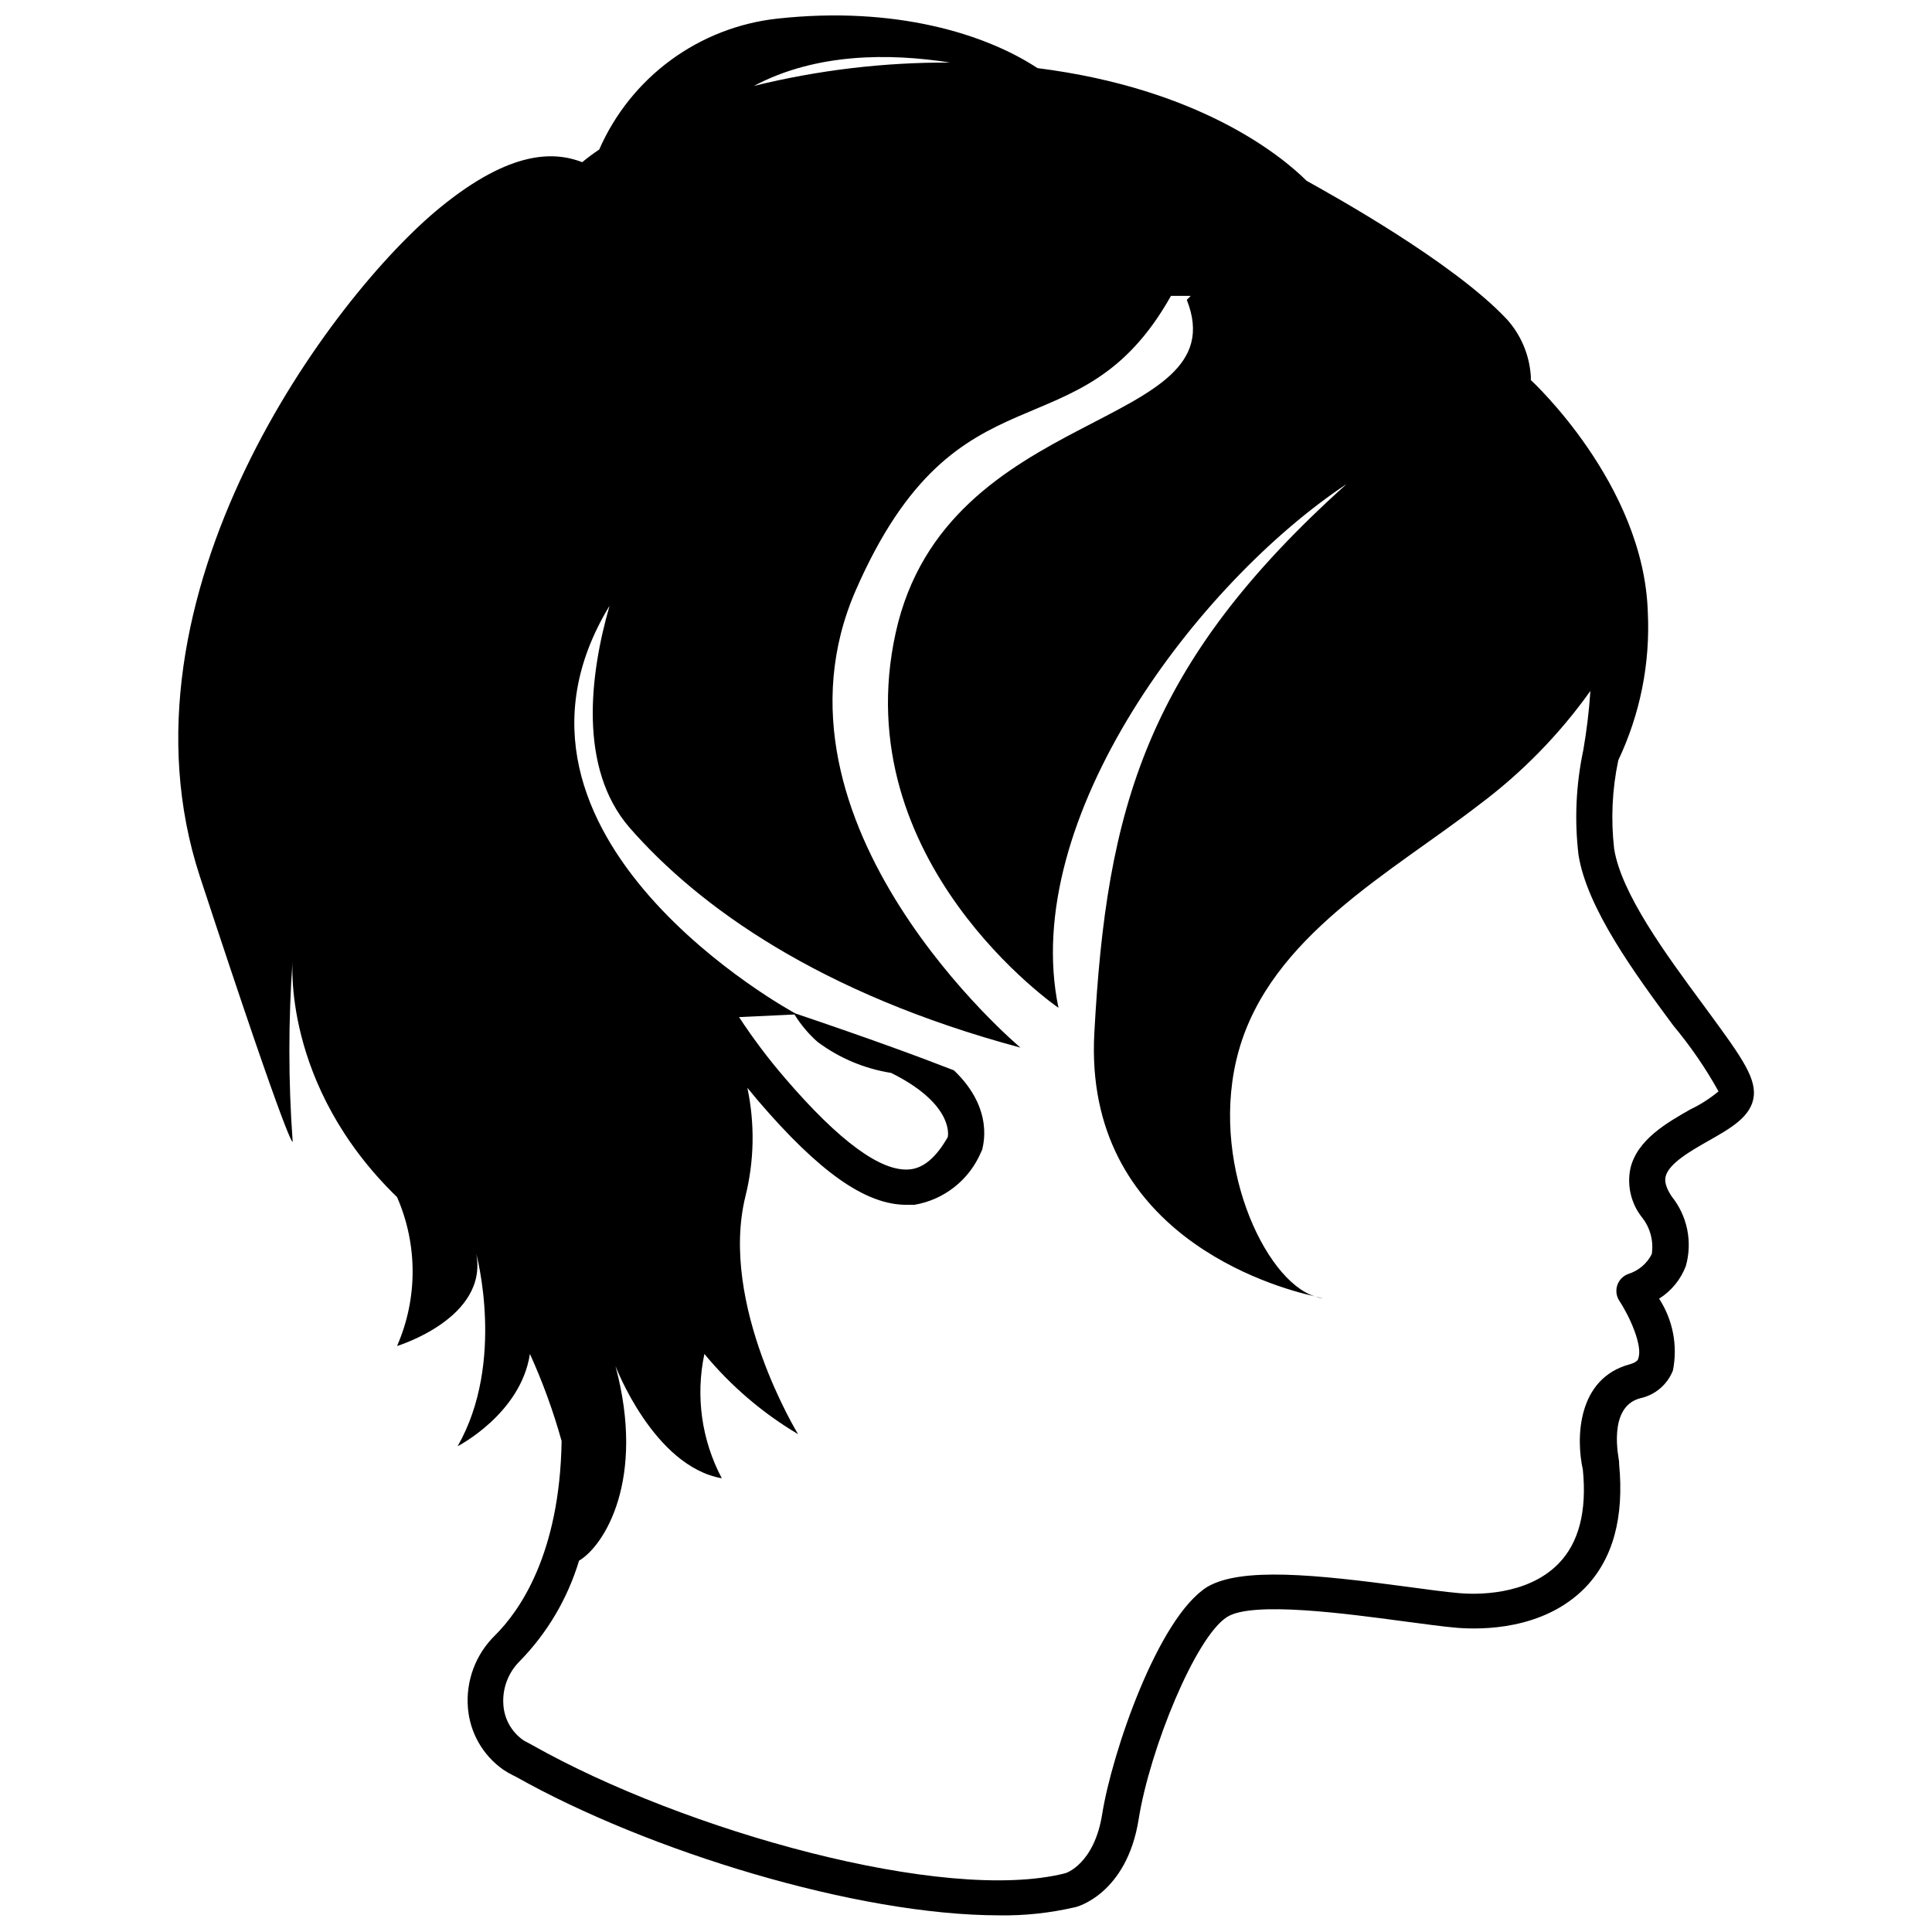 <?xml version="1.0" encoding="UTF-8"?>
<!-- Uploaded to: ICON Repo, www.svgrepo.com, Generator: ICON Repo Mixer Tools -->
<svg width="800px" height="800px" version="1.1" viewBox="144 144 512 512" xmlns="http://www.w3.org/2000/svg">
 <defs>
  <clipPath id="a">
   <path d="m191 148.09h418v503.81h-418z"/>
  </clipPath>
 </defs>
 <g clip-path="url(#a)">
  <path d="m595.17 410.02c-9.605-13.016-21.516-29.18-23.406-41.094-0.898-7.828-0.527-15.75 1.102-23.457 5.801-12.242 8.488-25.727 7.82-39.258-1.051-34.008-31.016-61.508-31.016-61.508v0.004c0.043-0.387 0.043-0.773 0-1.156-0.383-5.531-2.598-10.773-6.297-14.902-14.379-15.324-46.812-33.219-53.109-36.734-6.824-6.773-28.551-24.461-71.32-29.863-13.699-9.027-37.684-16.531-68.906-13.121-10.23 1.113-19.984 4.91-28.277 11s-14.832 14.262-18.957 23.688c-1.609 1.086-3.113 2.203-4.512 3.359-7.348-2.832-18.84-3.305-37.523 11.914-28.707 23.355-88.219 103.07-63.766 177.49 24.457 74.418 24.562 70.164 24.562 70.164-1.172-16.07-1.172-32.207 0-48.281 0 0-3.098 33.113 27.656 62.977 5.504 12.578 5.504 26.887 0 39.465 0 0 24.246-7.348 20.992-24.457 0 0 7.82 28.707-4.934 51.012 0 0 16.742-8.555 19.156-24.457v0.004c3.394 7.465 6.203 15.188 8.398 23.09-0.473 29.859-11.074 44.977-17.688 51.535-5.121 5.019-7.734 12.062-7.137 19.207 0.535 6.559 3.957 12.539 9.34 16.324 0.805 0.543 1.648 1.035 2.519 1.469l0.84 0.418c34.953 19.68 90.371 36.734 128.11 36.734v0.004c6.672 0.102 13.332-0.605 19.836-2.102 0.578 0 13.961-3.516 17.109-23.406 2.938-18.473 15.062-48.336 23.457-53.582 6.769-4.25 31.75-0.84 46.707 1.156 5.617 0.734 10.496 1.418 14.168 1.73 6.508 0.523 22.828 0.629 33.852-10.496 7.559-7.715 10.496-18.789 9.133-32.957 0.012-0.191 0.012-0.387 0-0.578 0-0.578-3.254-14.434 5.562-16.793 3.965-0.84 7.242-3.621 8.711-7.398 1.297-6.57-0.02-13.387-3.672-19 3.242-2.035 5.731-5.074 7.086-8.656 1.809-6.406 0.402-13.293-3.781-18.477-2.098-3.148-1.68-4.723-1.574-5.246 0.84-3.465 6.719-6.824 11.441-9.5 5.824-3.305 11.336-6.402 11.914-11.809 0.578-5.402-4.094-11.492-13.594-24.453zm-199.37-249.44c-17.527-0.086-34.992 1.992-52.008 6.191 16.477-8.766 35.949-8.711 52.008-6.191zm196.27 277.36c-6.352 3.621-14.223 8.082-16.008 15.742l0.004 0.004c-0.918 4.473 0.156 9.129 2.938 12.75 2.281 2.769 3.273 6.375 2.731 9.918-1.277 2.512-3.508 4.402-6.195 5.25-1.395 0.492-2.484 1.605-2.949 3.012-0.461 1.41-0.242 2.953 0.59 4.18 2.832 4.305 6.191 11.965 4.984 15.168 0 0.367-0.418 1.051-2.203 1.574-14.066 3.727-14.328 19.734-12.492 27.918 1.102 11.02-1.051 19.469-6.508 24.98-8.398 8.555-22.148 8.133-26.238 7.766-4.094-0.367-8.238-0.945-13.699-1.68-24.562-3.305-44.031-5.246-53.059 0-13.121 8.188-25.297 44.082-27.867 60.195-2.098 13.277-9.656 15.742-9.918 15.742-32.012 8.031-100.81-11.285-140.96-33.902l-1.156-0.629h0.004c-0.492-0.23-0.965-0.492-1.418-0.785-3.062-2.148-4.988-5.559-5.246-9.289-0.336-4.312 1.238-8.551 4.301-11.598 7.328-7.484 12.73-16.633 15.746-26.66 6.664-3.938 17.738-21.465 9.656-51.59 0 0 10.078 26.555 28.184 29.758h-0.004c-5.356-10.105-6.992-21.77-4.617-32.957 6.988 8.461 15.387 15.652 24.824 21.254 0 0-20.992-34.27-13.961-62.977 2.359-9.441 2.539-19.293 0.523-28.812l2.781 3.359c16.27 18.996 28.551 27.656 39.359 27.656h2.102c7.894-1.324 14.566-6.59 17.688-13.961l0.316-0.684c0-0.523 3.516-10.496-7.504-20.992-8.871-3.465-22.094-8.344-41.984-15.062-0.004 0.004-86.594-46.652-49.281-108.05-5.25 18.266-8.293 42.984 5.246 58.727 18.316 20.992 50.434 44.082 103.65 58.359 0 0-70.742-59.301-43.609-121.28 27.133-61.98 59.039-34.375 83.496-77.934h5.246l-1.051 1.051c13.805 34.844-63.762 27.496-77.145 88.219-13.383 60.719 43.141 99.398 43.141 99.398-10.496-50.172 37.051-112.73 76.359-138.81-53.27 47.805-63.66 86.062-66.863 145.57-2.832 53.004 47.23 67.227 58.41 69.695-13.328-4.144-28.234-36.211-20.152-65.023 8.5-30.387 40.41-47.23 63.762-65.285h0.004c11.312-8.457 21.246-18.617 29.441-30.121-0.348 5.277-0.98 10.531-1.891 15.742-1.93 9.105-2.356 18.465-1.258 27.711 2.258 14.168 14.957 31.488 25.137 45.238 4.527 5.418 8.535 11.25 11.965 17.422-2.242 1.875-4.711 3.461-7.348 4.723zm-237.52-25.086c1.664 2.699 3.715 5.141 6.086 7.242 5.742 4.293 12.445 7.121 19.523 8.238 15.742 7.82 15.273 15.742 15.008 17.004-2.992 5.246-6.297 8.188-10.023 8.555-7.504 0.789-18.684-7.348-33.168-24.246h0.004c-4.391-5.098-8.441-10.48-12.125-16.109z"/>
 </g>
 <path d="m492.47 487.59c0.699 0.234 1.418 0.395 2.152 0.469z"/>
</svg>